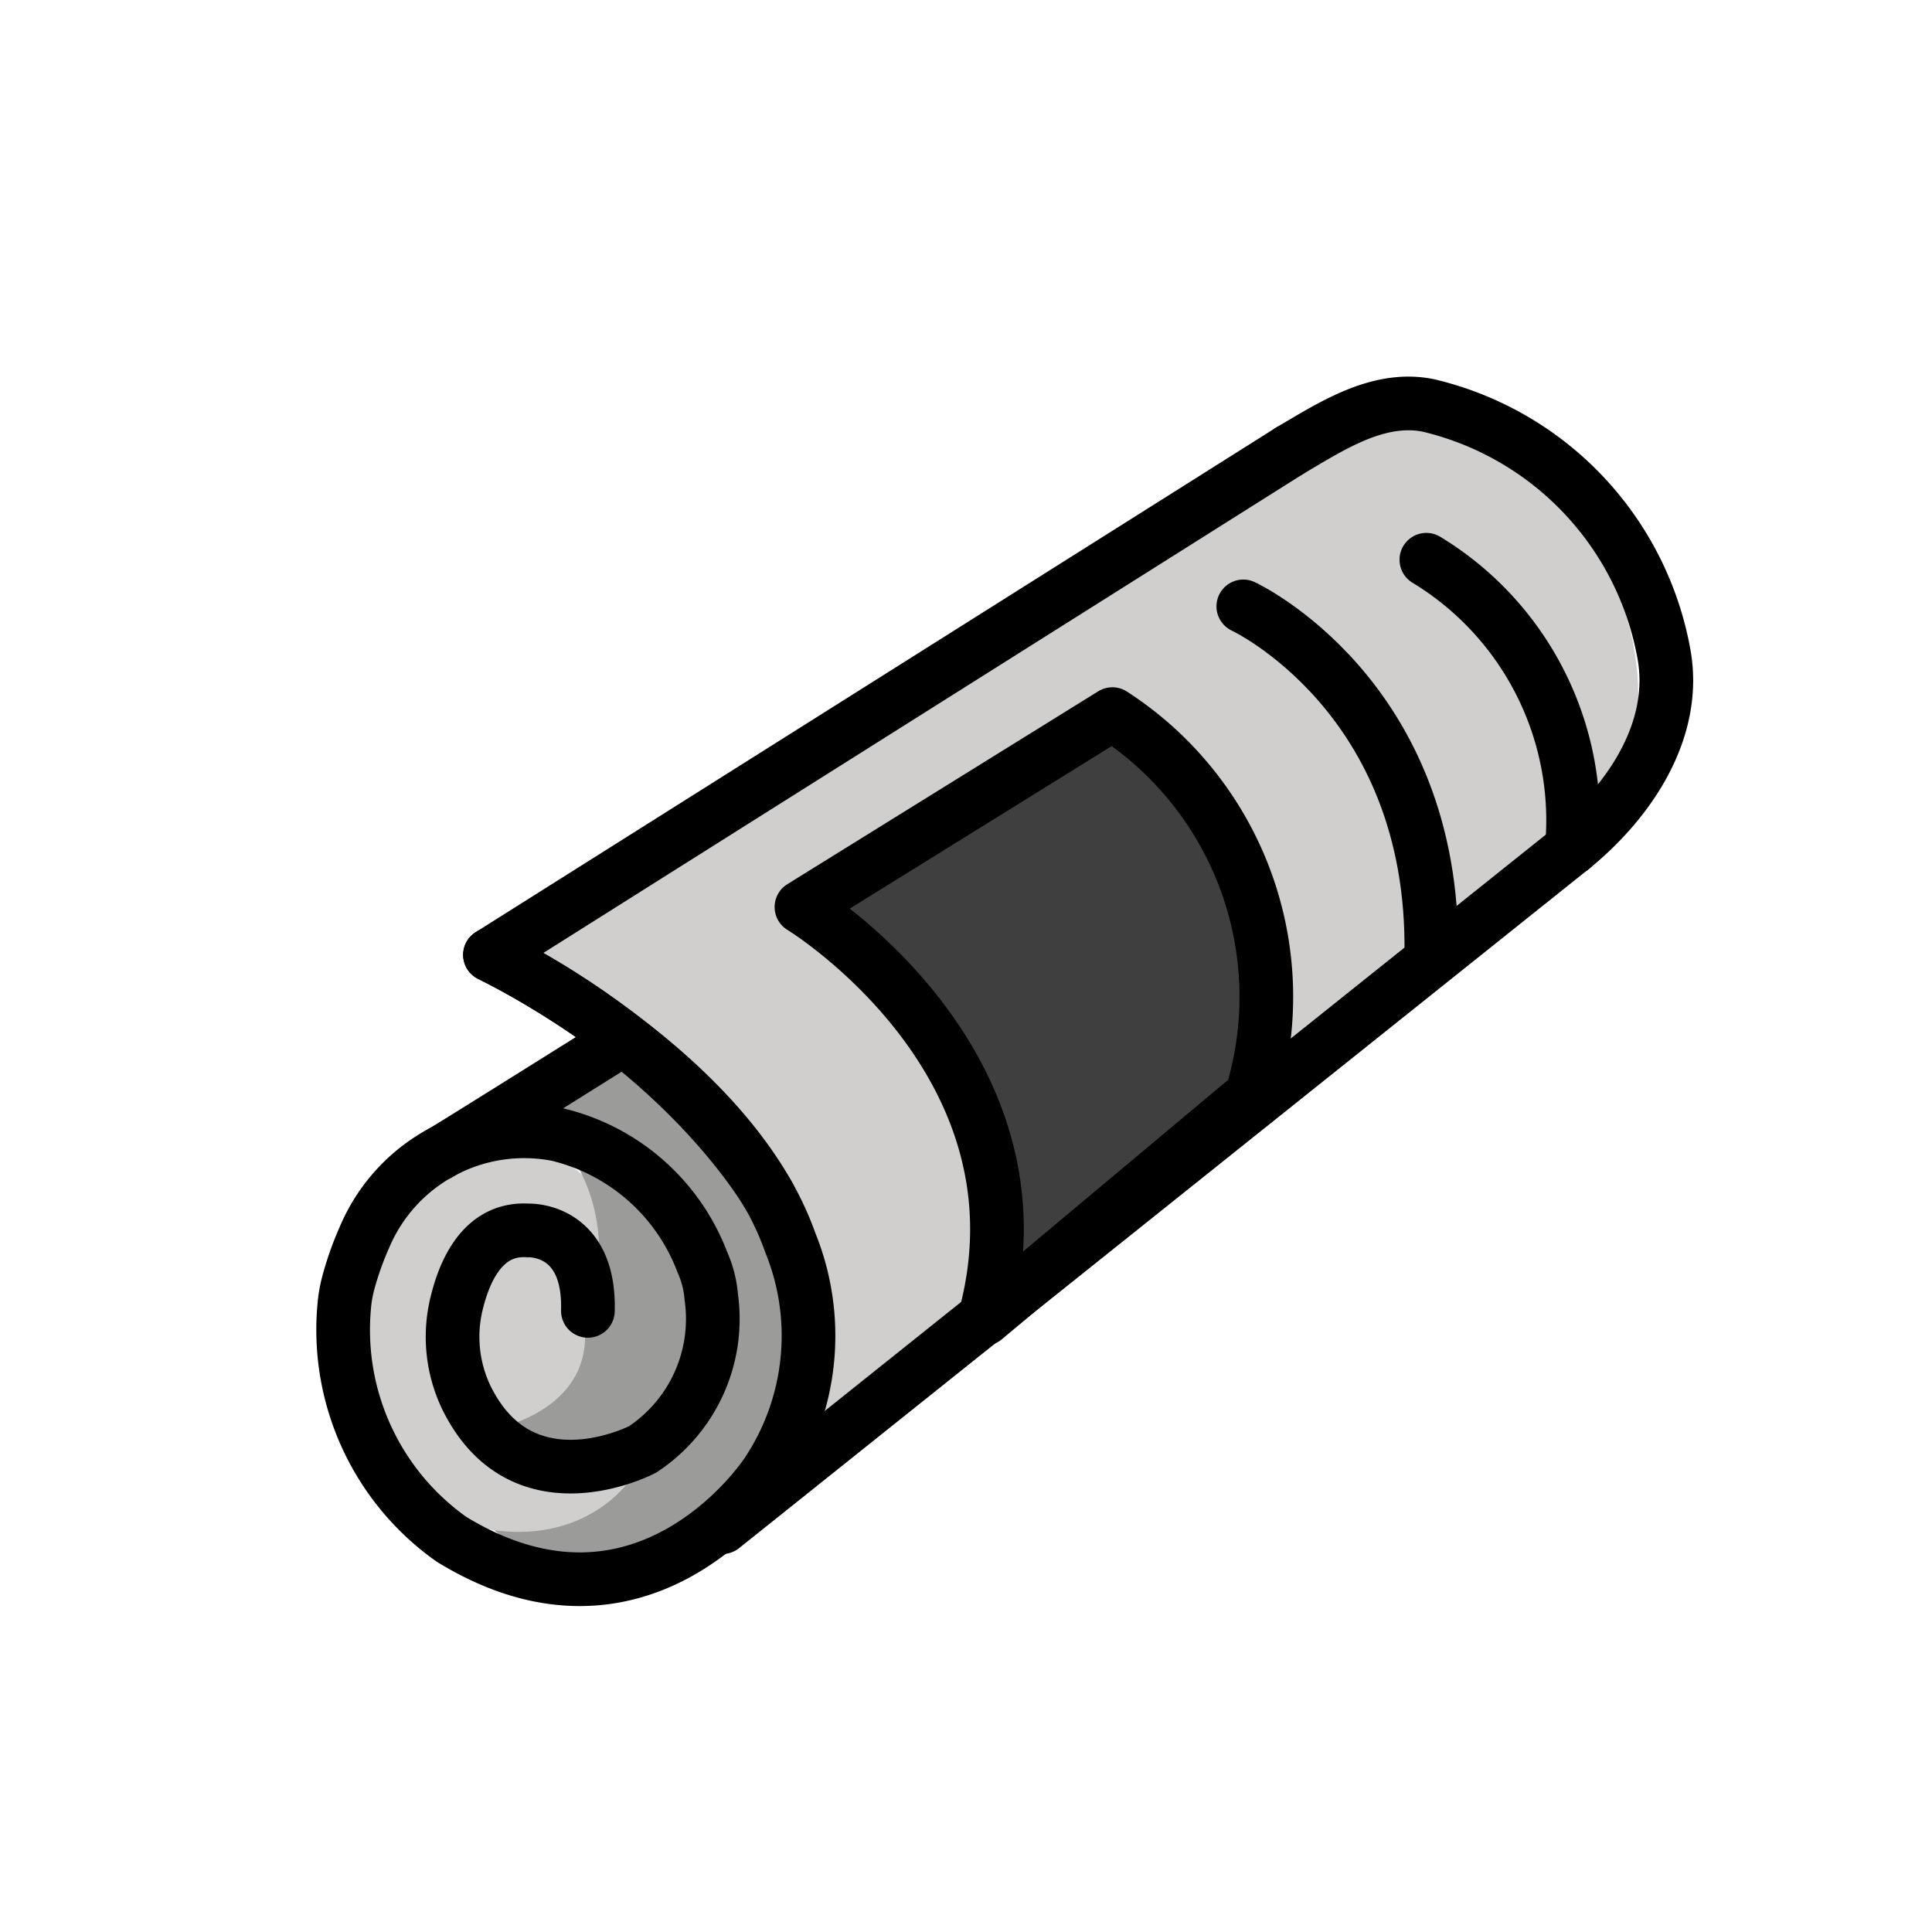 <?xml version="1.0" encoding="utf-8"?><!-- Скачано с сайта svg4.ru / Downloaded from svg4.ru -->
<svg width="800px" height="800px" viewBox="0 0 72 72" id="emoji" xmlns="http://www.w3.org/2000/svg">
  <g id="color">
    <path fill="#d0cfce" d="M18.731,35.288,51.054,15.105S63.202,17.451,60.722,29.09l-10.005,8.802L28.573,54.904s3.265-6.711-.097-10.642A87.228,87.228,0,0,0,18.731,35.288Z"/>
    <path fill="#9b9b9a" d="M23.232,39.082l-2.924,2.458s5.168,1.886,5.558,4.869.112,5.115-.521,6.386-1.534,3.01-7.712,3.52c0,0,3.592,3.617,5.706,2.54s6.198-3.239,6.331-4.793.61-8.314-.668-9.479S23.232,39.082,23.232,39.082Z"/>
    <path fill="#d0cfce" d="M16.347,56.494s-3.09.542-3.54-9.274c0,0,2.204-5.659,5.453-4.951,0,0,6.395.888,4.393,6.403,0,0-2.746-4.732-4.805-1.977,0,0-2.496,5.449,1.383,7.459,0,0,3.872.791,4.627,0S22.653,58.855,16.347,56.494Z"/>
    <path fill="#9b9b9a" d="M21.458,43.337a6.459,6.459,0,0,1,.451,5.515s-.206,4.556-3.65,3.057c0,0,.503,2.338,3.764,2.098,0,0,5.332-.478,4.221-6.787C26.244,47.22,24.153,43.397,21.458,43.337Z"/>
    <path fill="#d0cfce" d="M21.458,48.193s-.829-2.518-3.049-1.618c0,0-1.905,2.578-.775,4.795a2.27,2.27,0,0,0,1.097,1.798s3.191-.685,3.07-3.52Z"/>
    <path fill="#3f3f3f" d="M46.644,40.815a12.54,12.54,0,0,0-5.189-14.202L29.868,33.802s9.455,5.754,6.823,15.345Z"/>
  </g>
  <g id="line">
    <path fill="none" stroke="#000000" stroke-linecap="round" stroke-linejoin="round" stroke-width="2" d="M48.074,16.79c1.554-.913,3.277-2.048,5.137-1.685A11.643,11.643,0,0,1,62,24.316c.559,2.916-1.341,5.611-3.423,7.295"/>
    <path fill="none" stroke="#000000" stroke-linecap="round" stroke-linejoin="round" stroke-width="2" d="M28.666,44.583s-2.967-5.306-10.406-8.998L48.074,16.79"/>
    <line x1="26.918" x2="58.577" y1="56.914" y2="31.61" fill="none" stroke="#000000" stroke-linecap="round" stroke-linejoin="round" stroke-width="2"/>
    <path fill="none" stroke="#000000" stroke-linecap="round" stroke-linejoin="round" stroke-width="2" d="M21.909,48.852c.086-3.117-2.231-2.997-2.231-2.997-1.622-.103-2.339,1.397-2.656,2.697a5.237,5.237,0,0,0,.345,3.504c2.09,4.31,6.575,1.963,6.575,1.963a5.825,5.825,0,0,0,2.566-5.673,3.953,3.953,0,0,0-.333-1.308,7.697,7.697,0,0,0-5.41-4.759,6.461,6.461,0,0,0-7.189,3.845,11.613,11.613,0,0,0-.591,1.667,4.935,4.935,0,0,0-.159.921,9.557,9.557,0,0,0,4.001,8.653c7.245,4.438,11.746-2.462,11.746-2.462a9.206,9.206,0,0,0,.876-8.6C27.179,39.86,18.26,35.585,18.26,35.585"/>
    <path fill="none" stroke="#000000" stroke-linecap="round" stroke-linejoin="round" stroke-width="2" d="M16.347,43.011c.343-.189,6.306-3.93,6.306-3.93"/>
    <path fill="none" stroke="#000000" stroke-linecap="round" stroke-linejoin="round" stroke-width="2" d="M53.34,35.585c.158-9.66-7.006-12.987-7.006-12.987"/>
    <path fill="none" stroke="#000000" stroke-linecap="round" stroke-linejoin="round" stroke-width="2" d="M58.577,31.61A11.359,11.359,0,0,0,53.156,20.86"/>
    <path fill="none" stroke="#000000" stroke-linecap="round" stroke-linejoin="round" stroke-width="2" d="M46.644,40.815a12.54,12.54,0,0,0-5.189-14.202L29.868,33.802s9.455,5.754,6.823,15.345Z"/>
  </g>
</svg>